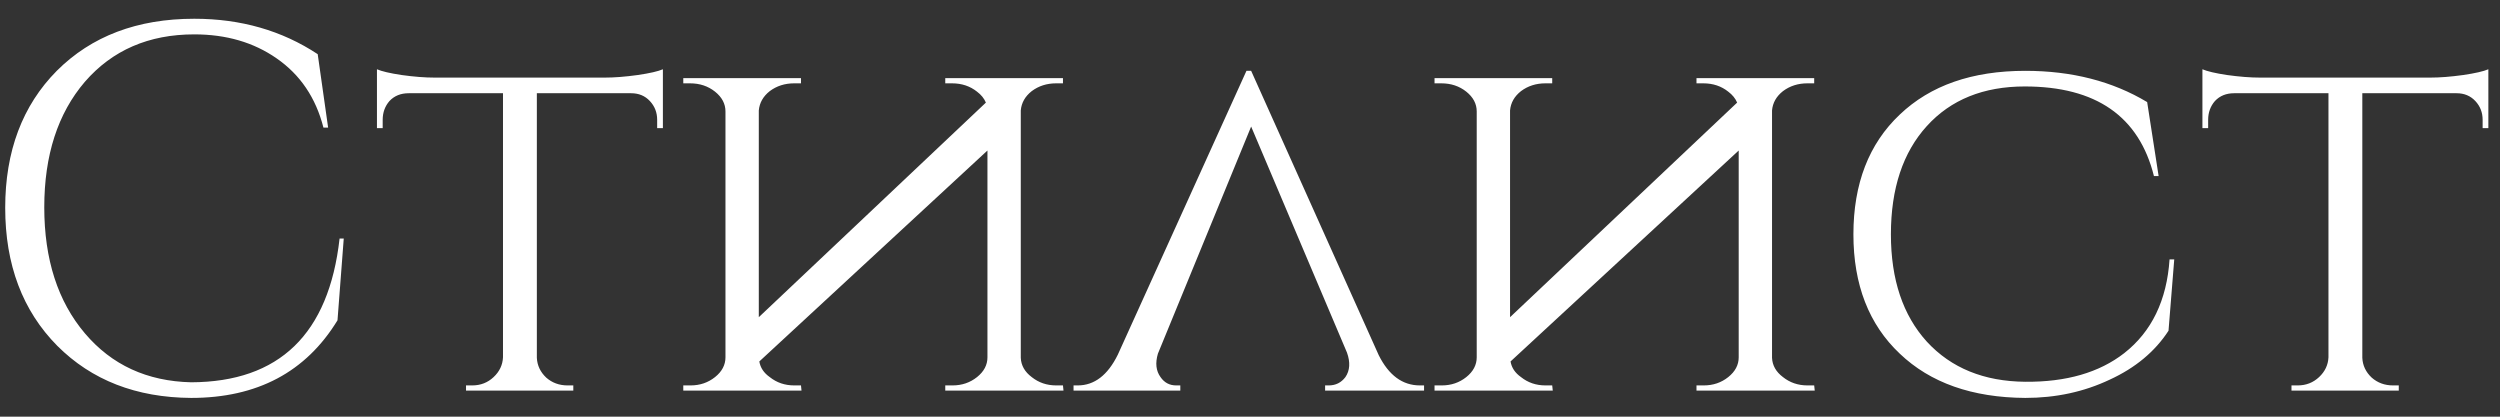 <?xml version="1.0" encoding="UTF-8"?> <svg xmlns="http://www.w3.org/2000/svg" width="96" height="16" viewBox="0 0 96 16" fill="none"><rect x="0" y="0" width="96" height="16" fill="#333333" stroke="none"/><path d="M13.2 9.16L12.96 12.3C11.747 14.287 9.873 15.28 7.34 15.28C5.233 15.267 3.52 14.6 2.2 13.28C0.867 11.933 0.2 10.167 0.2 7.98C0.2 5.807 0.86 4.053 2.18 2.72C3.513 1.387 5.273 0.72 7.46 0.72C9.247 0.72 10.827 1.173 12.2 2.08L12.6 4.9H12.42C12.127 3.753 11.527 2.867 10.62 2.24C9.74 1.627 8.687 1.32 7.46 1.32C5.713 1.32 4.313 1.927 3.26 3.14C2.22 4.353 1.7 5.96 1.7 7.96C1.7 9.96 2.22 11.573 3.26 12.8C4.287 14.013 5.647 14.64 7.34 14.68C10.727 14.667 12.627 12.827 13.04 9.16H13.2ZM23.215 2.98C23.589 2.98 24.015 2.947 24.495 2.88C24.949 2.813 25.269 2.74 25.455 2.66V4.92H25.235V4.6C25.235 4.32 25.142 4.08 24.955 3.88C24.769 3.68 24.529 3.58 24.235 3.58H20.615V13.74C20.629 14.033 20.749 14.287 20.975 14.5C21.202 14.7 21.475 14.8 21.795 14.8H22.015V15H17.895V14.8H18.135C18.455 14.8 18.729 14.693 18.955 14.48C19.182 14.267 19.302 14.013 19.315 13.72V3.58H15.695C15.389 3.58 15.142 3.68 14.955 3.88C14.782 4.08 14.695 4.32 14.695 4.6V4.92H14.475V2.66C14.662 2.74 14.975 2.813 15.415 2.88C15.895 2.947 16.322 2.98 16.695 2.98H23.215ZM29.158 13.88C29.198 14.12 29.331 14.32 29.558 14.48C29.825 14.693 30.138 14.8 30.498 14.8H30.758L30.778 15H26.238V14.8H26.518C26.878 14.8 27.191 14.693 27.458 14.48C27.724 14.267 27.858 14.013 27.858 13.72V4.28C27.858 3.987 27.724 3.733 27.458 3.52C27.191 3.307 26.871 3.2 26.498 3.2H26.238V3H30.758V3.2H30.498C30.138 3.2 29.825 3.3 29.558 3.5C29.305 3.7 29.165 3.947 29.138 4.24V12.18L37.858 3.94C37.791 3.78 37.678 3.64 37.518 3.52C37.251 3.307 36.931 3.2 36.558 3.2H36.298V3H40.818V3.2H40.558C40.198 3.2 39.885 3.3 39.618 3.5C39.364 3.7 39.224 3.947 39.198 4.24V13.74C39.211 14.033 39.351 14.28 39.618 14.48C39.885 14.693 40.198 14.8 40.558 14.8H40.818L40.838 15H36.298V14.8H36.578C36.938 14.8 37.251 14.693 37.518 14.48C37.785 14.267 37.918 14.013 37.918 13.72V5.78L29.158 13.88ZM50.884 15V14.8H51.024C51.29 14.8 51.504 14.693 51.664 14.48C51.837 14.227 51.857 13.913 51.724 13.54L48.044 4.86L44.464 13.58C44.357 13.94 44.39 14.24 44.564 14.48C44.71 14.693 44.91 14.8 45.164 14.8H45.324V15H41.224V14.8H41.384C42.024 14.8 42.537 14.407 42.924 13.62L47.864 2.72H48.044L52.944 13.64C53.33 14.413 53.857 14.8 54.524 14.8H54.684V15H50.884ZM58.005 13.88C58.045 14.12 58.179 14.32 58.406 14.48C58.672 14.693 58.986 14.8 59.346 14.8H59.605L59.626 15H55.086V14.8H55.365C55.725 14.8 56.039 14.693 56.306 14.48C56.572 14.267 56.706 14.013 56.706 13.72V4.28C56.706 3.987 56.572 3.733 56.306 3.52C56.039 3.307 55.719 3.2 55.346 3.2H55.086V3H59.605V3.2H59.346C58.986 3.2 58.672 3.3 58.406 3.5C58.152 3.7 58.012 3.947 57.986 4.24V12.18L66.706 3.94C66.639 3.78 66.525 3.64 66.365 3.52C66.099 3.307 65.779 3.2 65.406 3.2H65.145V3H69.665V3.2H69.406C69.046 3.2 68.732 3.3 68.466 3.5C68.212 3.7 68.072 3.947 68.046 4.24V13.74C68.059 14.033 68.199 14.28 68.466 14.48C68.732 14.693 69.046 14.8 69.406 14.8H69.665L69.686 15H65.145V14.8H65.425C65.785 14.8 66.099 14.693 66.365 14.48C66.632 14.267 66.766 14.013 66.766 13.72V5.78L58.005 13.88ZM83.491 9.96L83.271 12.7C82.751 13.5 81.998 14.127 81.011 14.58C80.025 15.047 78.945 15.28 77.771 15.28C75.731 15.267 74.125 14.7 72.951 13.58C71.765 12.46 71.171 10.933 71.171 9C71.171 7.053 71.765 5.52 72.951 4.4C74.125 3.28 75.731 2.72 77.771 2.72C79.558 2.72 81.118 3.12 82.451 3.92L82.891 6.76H82.711C82.138 4.467 80.485 3.32 77.751 3.32C76.165 3.32 74.911 3.827 73.991 4.84C73.071 5.853 72.611 7.24 72.611 9C72.611 10.733 73.071 12.107 73.991 13.12C74.925 14.133 76.185 14.647 77.771 14.66C79.345 14.673 80.611 14.307 81.571 13.56C82.625 12.733 83.205 11.533 83.311 9.96H83.491ZM93.313 2.98C93.686 2.98 94.113 2.947 94.593 2.88C95.046 2.813 95.366 2.74 95.553 2.66V4.92H95.333V4.6C95.333 4.32 95.24 4.08 95.053 3.88C94.866 3.68 94.626 3.58 94.333 3.58H90.713V13.74C90.726 14.033 90.846 14.287 91.073 14.5C91.3 14.7 91.573 14.8 91.893 14.8H92.113V15H87.993V14.8H88.233C88.553 14.8 88.826 14.693 89.053 14.48C89.28 14.267 89.4 14.013 89.413 13.72V3.58H85.793C85.486 3.58 85.24 3.68 85.053 3.88C84.88 4.08 84.793 4.32 84.793 4.6V4.92H84.573V2.66C84.76 2.74 85.073 2.813 85.513 2.88C85.993 2.947 86.42 2.98 86.793 2.98H93.313Z" fill="white"></path></svg> 